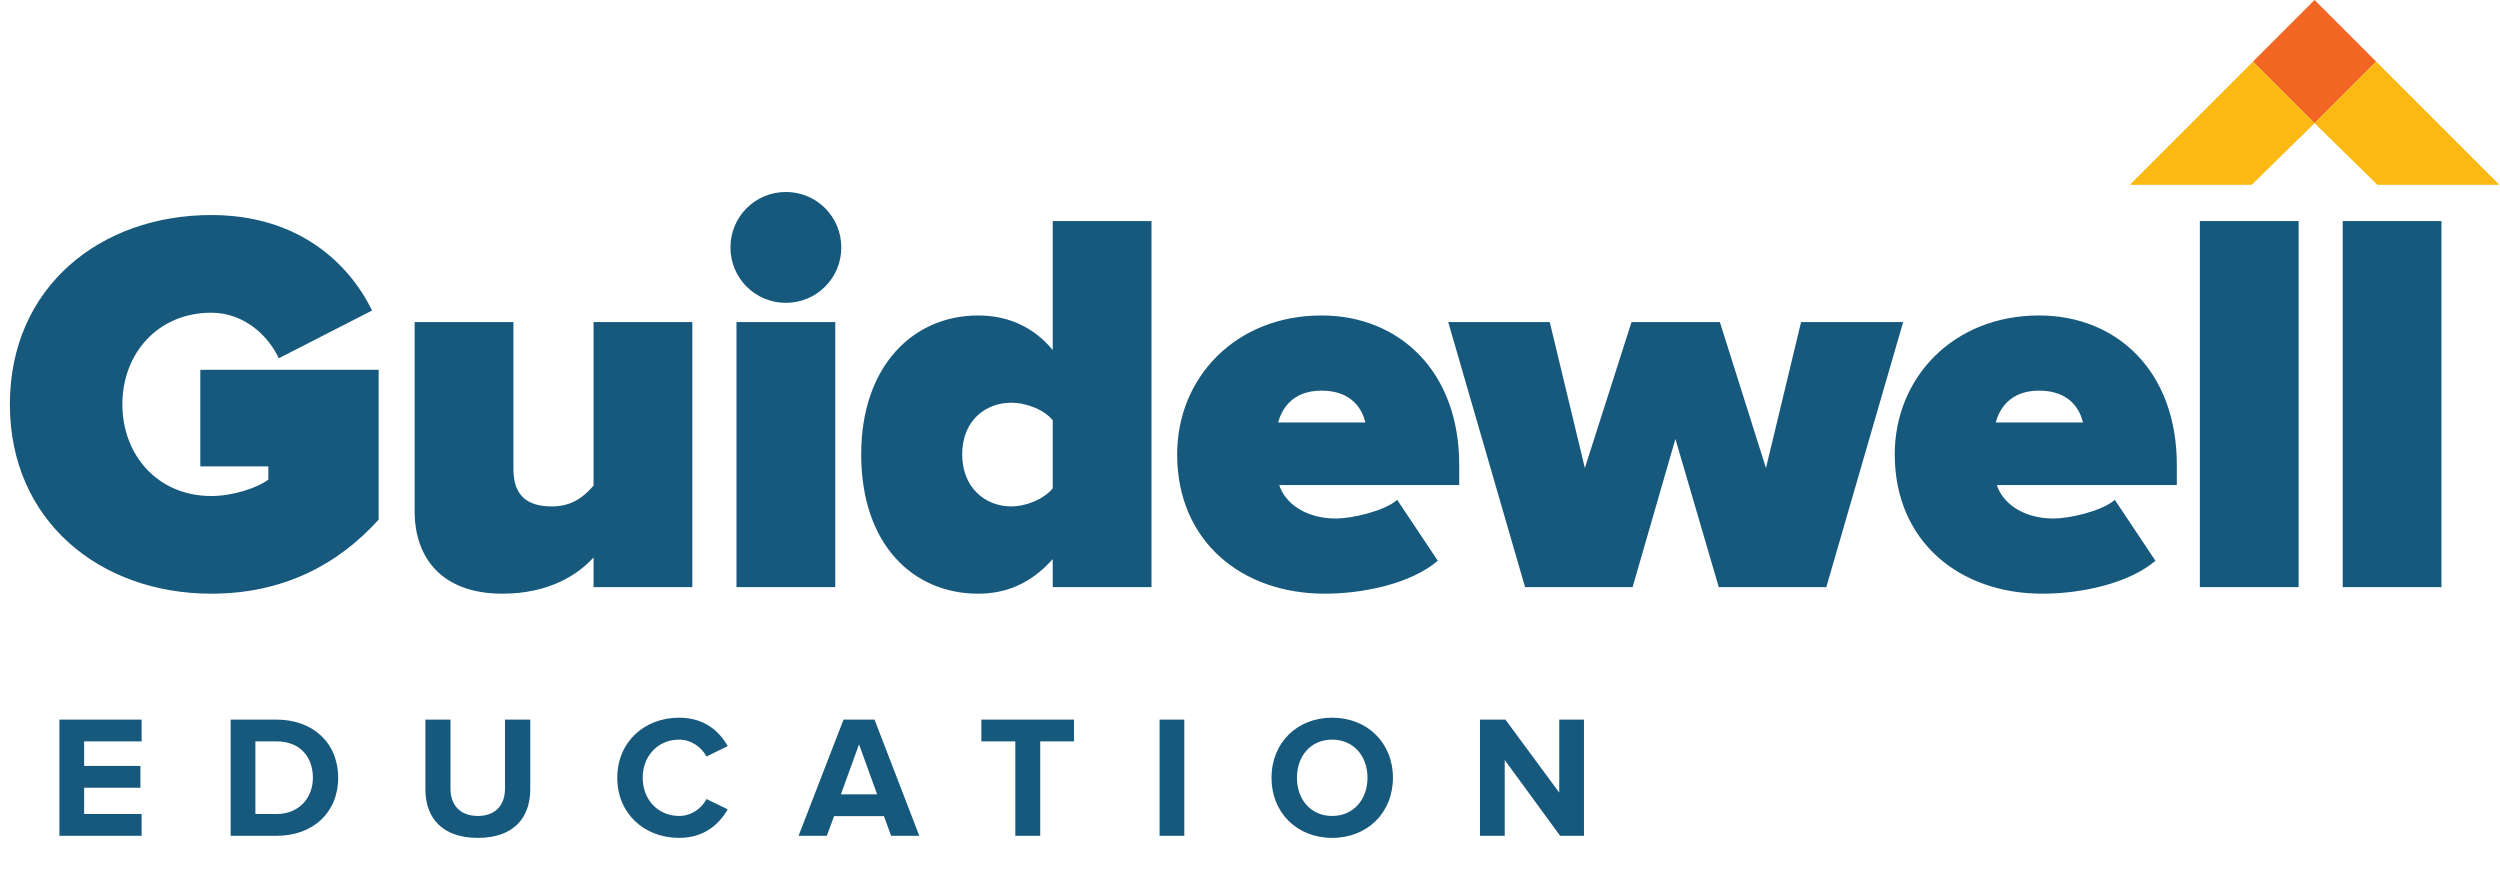 <svg width="140" height="50" viewBox="0 0 140 50" fill="none" xmlns="http://www.w3.org/2000/svg">
<path d="M11.832 33.247C5.624 33.247 0.553 29.19 0.553 22.644C0.553 16.068 5.624 12.042 11.832 12.042C16.718 12.042 19.545 14.746 20.836 17.389L15.612 20.063C15.028 18.803 13.676 17.512 11.832 17.512C8.851 17.512 6.853 19.786 6.853 22.644C6.853 25.503 8.851 27.777 11.832 27.777C12.999 27.777 14.382 27.346 15.028 26.855V26.117H11.217V20.708H21.205V29.098C18.931 31.618 15.858 33.247 11.832 33.247ZM38.771 32.878H33.239V31.219C32.379 32.171 30.75 33.247 28.137 33.247C24.696 33.247 23.22 31.188 23.22 28.637V18.035H28.752V26.271C28.752 27.777 29.551 28.36 30.903 28.36C32.133 28.36 32.778 27.715 33.239 27.193V18.035H38.771V32.878ZM44.009 16.959C42.288 16.959 40.905 15.576 40.905 13.855C40.905 12.134 42.288 10.751 44.009 10.751C45.73 10.751 47.113 12.134 47.113 13.855C47.113 15.576 45.73 16.959 44.009 16.959ZM46.775 32.878H41.243V18.035H46.775V32.878ZM64.484 32.878H58.953V31.311C57.693 32.724 56.279 33.247 54.773 33.247C51.178 33.247 48.227 30.543 48.227 25.441C48.227 20.524 51.116 17.666 54.773 17.666C56.279 17.666 57.785 18.188 58.953 19.602V12.38H64.484V32.878ZM56.648 28.36C57.386 28.36 58.43 27.992 58.953 27.346V23.536C58.43 22.89 57.386 22.552 56.648 22.552C55.142 22.552 53.882 23.597 53.882 25.441C53.882 27.285 55.142 28.36 56.648 28.36ZM74.187 33.247C69.546 33.247 65.92 30.327 65.92 25.441C65.92 21.139 69.208 17.666 74.002 17.666C78.366 17.666 81.716 20.8 81.716 26.025V27.162H71.636C71.943 28.115 73.019 29.037 74.832 29.037C75.662 29.037 77.506 28.637 78.243 27.992L80.517 31.403C79.042 32.663 76.399 33.247 74.187 33.247ZM76.461 23.659C76.307 23.013 75.785 21.876 74.002 21.876C72.312 21.876 71.759 22.983 71.574 23.659H76.461ZM102.274 32.878H96.251L93.823 24.581L91.426 32.878H85.403L81.1 18.035H86.786L88.752 26.209L91.365 18.035H96.312L98.894 26.209L100.861 18.035H106.577L102.274 32.878ZM114.373 33.247C109.733 33.247 106.106 30.327 106.106 25.441C106.106 21.139 109.395 17.666 114.189 17.666C118.553 17.666 121.902 20.8 121.902 26.025V27.162H111.822C112.13 28.115 113.205 29.037 115.018 29.037C115.848 29.037 117.692 28.637 118.43 27.992L120.704 31.403C119.229 32.663 116.586 33.247 114.373 33.247ZM116.647 23.659C116.494 23.013 115.971 21.876 114.189 21.876C112.498 21.876 111.945 22.983 111.761 23.659H116.647ZM128.724 32.878H123.192V12.38H128.724V32.878ZM136.722 32.878H131.191V12.38H136.722V32.878Z" fill="#17597D"/>
<path d="M7.931 46.805H3.327V40.298H7.931V41.517H4.712V42.893H7.863V44.112H4.712V45.585H7.931V46.805ZM15.483 46.805H12.917V40.298H15.483C17.522 40.298 18.936 41.595 18.936 43.556C18.936 45.517 17.522 46.805 15.483 46.805ZM15.483 45.585C16.77 45.585 17.522 44.658 17.522 43.556C17.522 42.405 16.819 41.517 15.483 41.517H14.302V45.585H15.483ZM26.759 46.922C24.778 46.922 23.822 45.81 23.822 44.21V40.298H25.227V44.161C25.227 45.068 25.754 45.693 26.759 45.693C27.763 45.693 28.28 45.068 28.28 44.161V40.298H29.695V44.2C29.695 45.819 28.739 46.922 26.759 46.922ZM38.031 46.922C36.08 46.922 34.567 45.556 34.567 43.556C34.567 41.556 36.08 40.19 38.031 40.19C39.465 40.19 40.294 40.971 40.753 41.781L39.562 42.366C39.289 41.839 38.704 41.419 38.031 41.419C36.85 41.419 35.992 42.327 35.992 43.556C35.992 44.785 36.85 45.693 38.031 45.693C38.704 45.693 39.289 45.283 39.562 44.746L40.753 45.322C40.284 46.132 39.465 46.922 38.031 46.922ZM51.481 46.805H49.901L49.501 45.702H46.711L46.301 46.805H44.72L47.237 40.298H48.974L51.481 46.805ZM49.12 44.483L48.106 41.683L47.091 44.483H49.12ZM58.253 46.805H56.858V41.517H54.956V40.298H60.146V41.517H58.253V46.805ZM66.322 46.805H64.937V40.298H66.322V46.805ZM74.599 46.922C72.638 46.922 71.204 45.517 71.204 43.556C71.204 41.595 72.638 40.19 74.599 40.19C76.57 40.19 78.004 41.595 78.004 43.556C78.004 45.517 76.57 46.922 74.599 46.922ZM74.599 45.693C75.799 45.693 76.58 44.766 76.58 43.556C76.58 42.337 75.799 41.419 74.599 41.419C73.399 41.419 72.629 42.337 72.629 43.556C72.629 44.766 73.399 45.693 74.599 45.693ZM88.703 46.805H87.367L84.264 42.561V46.805H82.879V40.298H84.303L87.318 44.385V40.298H88.703V46.805Z" fill="#17597D"/>
<rect x="126.167" y="3.449" width="4.878" height="4.878" transform="rotate(-45 126.167 3.449)" fill="#F26522"/>
<path d="M126.167 3.449L129.616 6.899L126.098 10.348H119.268L126.167 3.449Z" fill="#FDB913"/>
<path d="M133.064 3.449L129.615 6.899L133.134 10.348H139.963L133.064 3.449Z" fill="#FDB913"/>
</svg>
